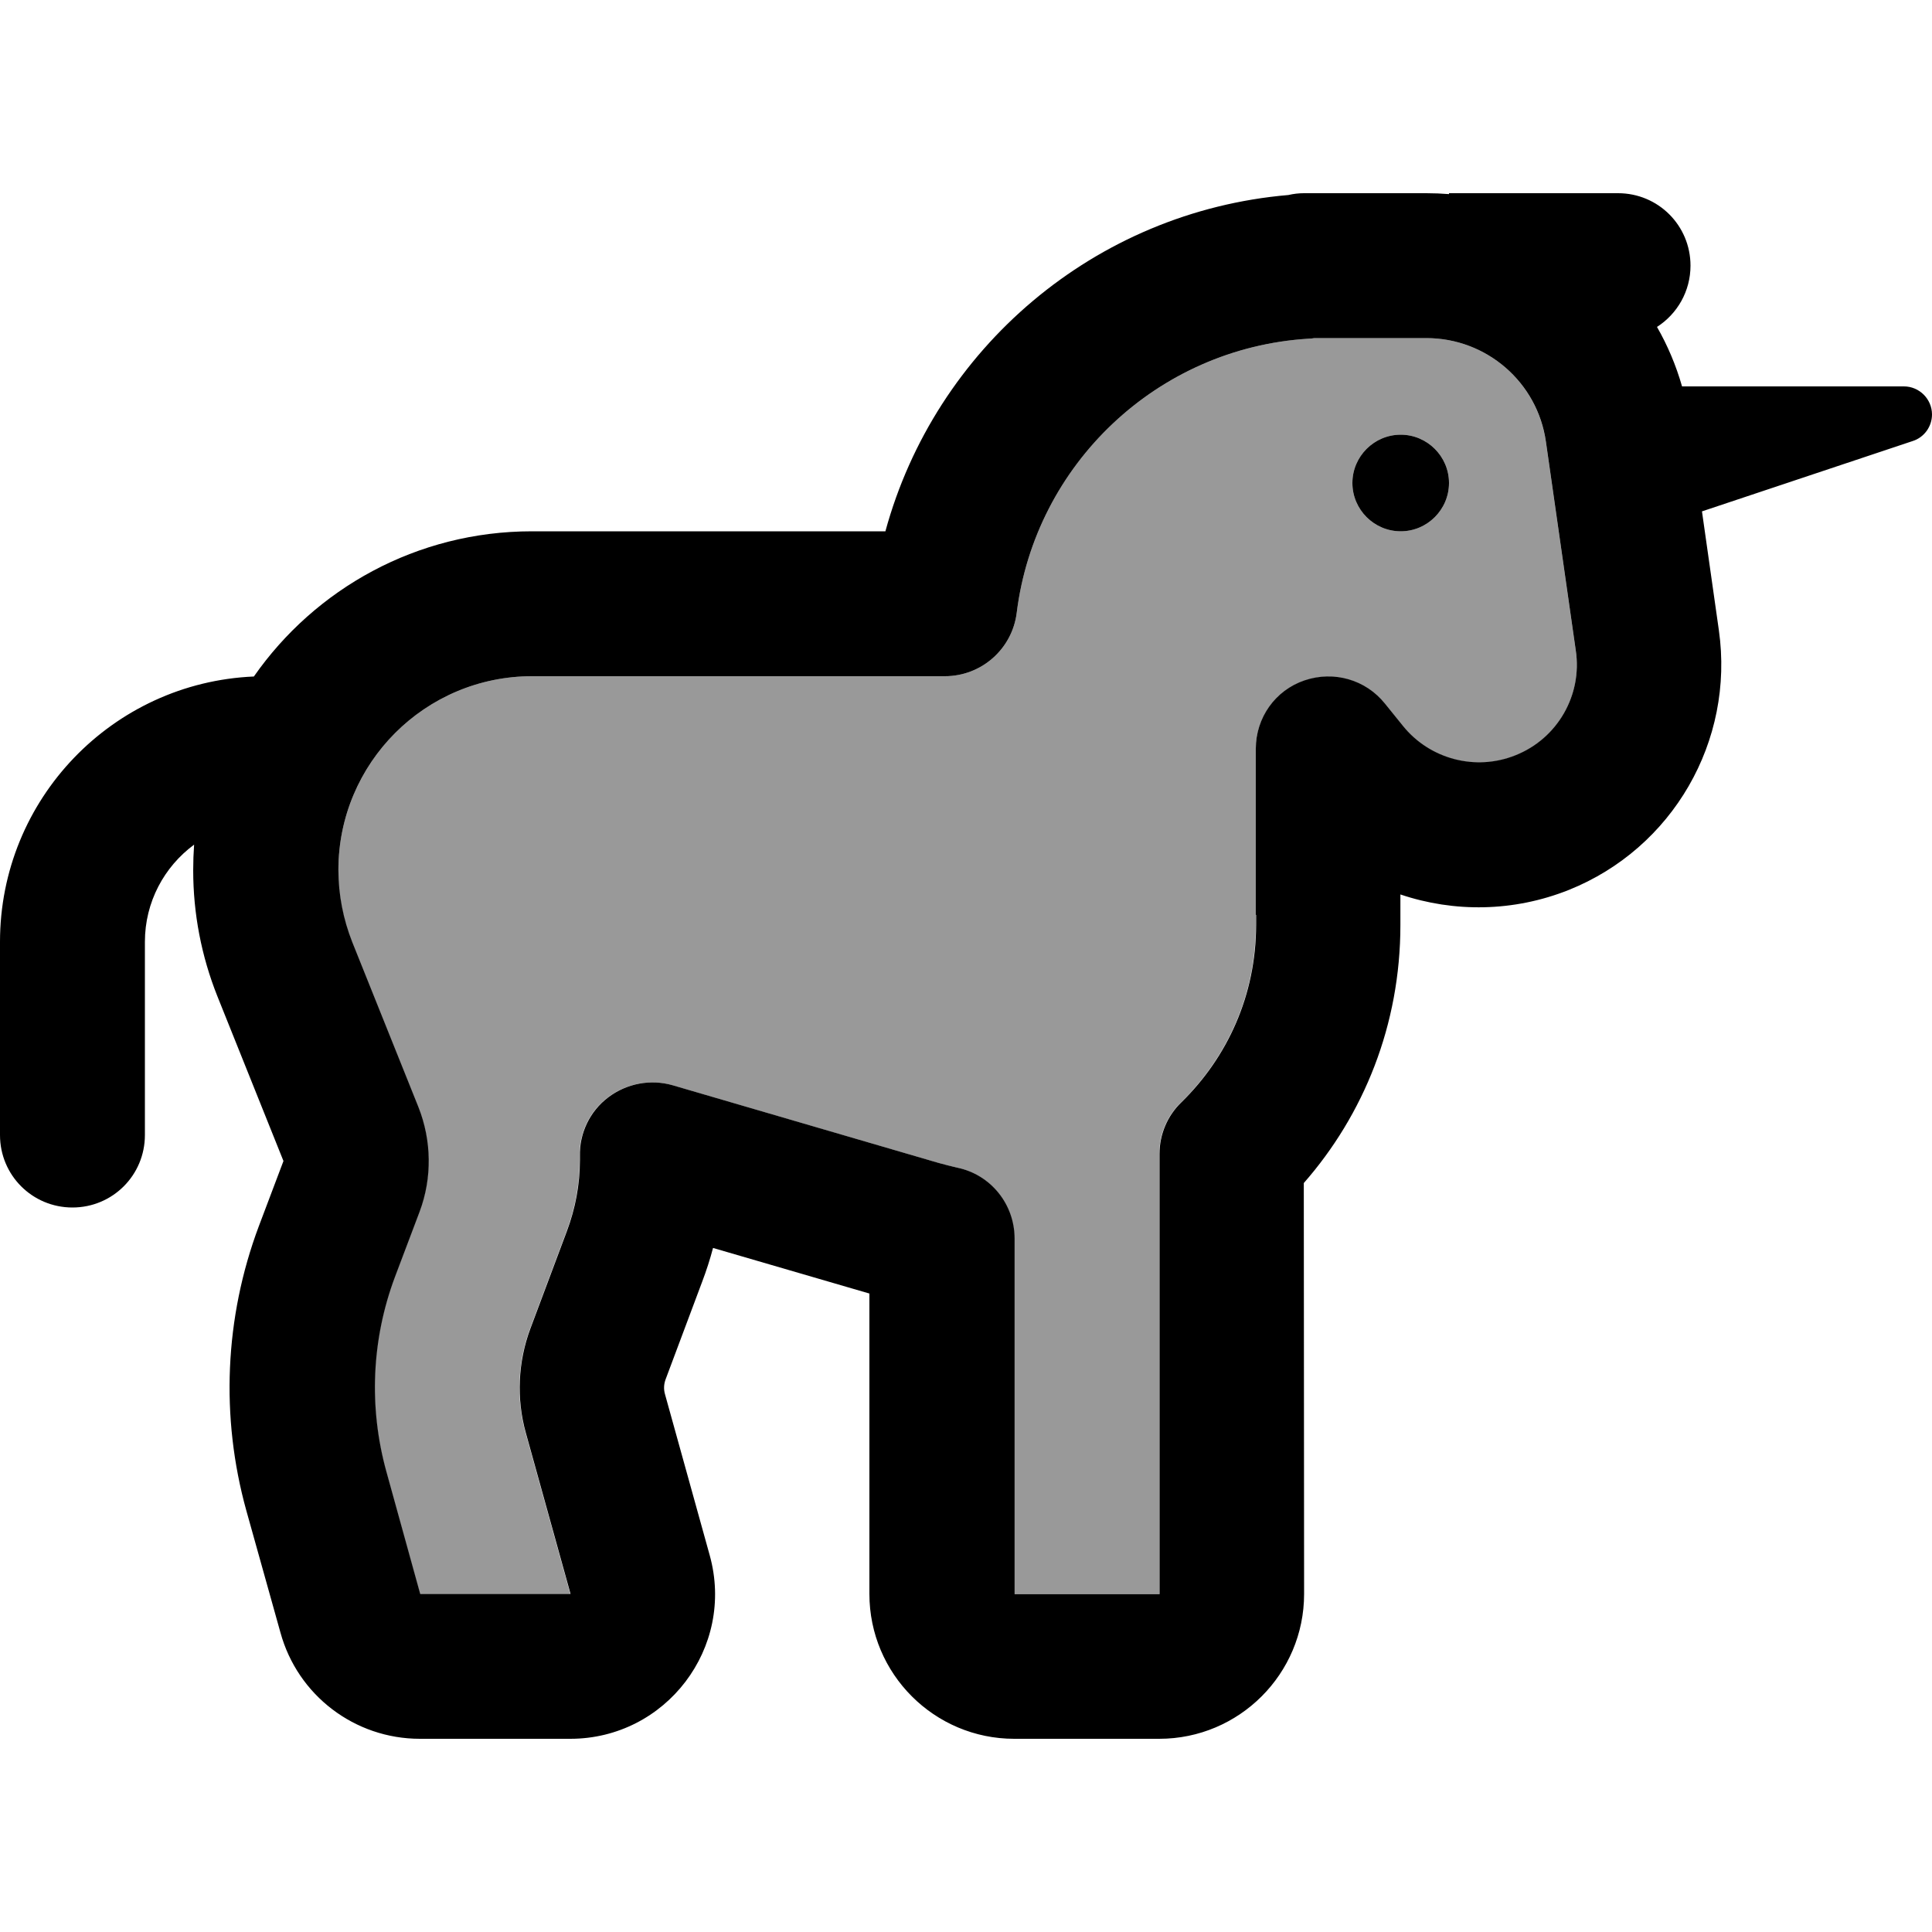 <svg xmlns="http://www.w3.org/2000/svg" viewBox="0 0 640 640"><!--! Font Awesome Pro 7.1.0 by @fontawesome - https://fontawesome.com License - https://fontawesome.com/license (Commercial License) Copyright 2025 Fonticons, Inc. --><path opacity=".4" fill="currentColor" d="M112 288.2C112 296.4 113.6 304.5 116.6 312.1L138.5 366.7C142.9 377.8 143.1 390.2 138.9 401.4L130.7 423.1C123 443.7 122 466.2 127.9 487.5L139.1 528L188.9 528L174.1 474.7C170.9 463.3 171.5 451.1 175.6 440.1L187.7 407.8C190.5 400.3 192 392.4 192 384.3C192 383.9 192 383.4 192 383C191.8 375.4 195.3 368.1 201.4 363.5C207.5 358.9 215.4 357.4 222.7 359.5L310.7 385.2C312.8 385.8 314.9 386.3 317 386.8C328.1 389.1 336 398.9 336 410.3L336 528.1L384 528.1L384 382.3C384 375.8 386.6 369.6 391.3 365.1C406.4 350.3 416 329.8 416 306.3C416 305.7 416 305.1 416 304.6C416 304.1 416 303.6 416 303.1L416 248.1C416 237.9 422.4 228.8 432.1 225.5C441.8 222.2 452.4 225.2 458.8 233.2L464.7 240.5C473.6 251.6 488.8 255.6 502 250.3C515.9 244.8 524.2 230.4 522 215.6L512.1 146.4C509.3 126.6 492.4 112 472.5 112L435.4 112C434.8 112.1 434.1 112.2 433.4 112.2C383.4 115.3 342.9 153.8 336.8 203C335.3 215 325.1 224 313 224L176.3 224C140.8 224 112.1 252.8 112.1 288.2zM480 160C480 168.8 472.8 176 464 176C455.2 176 448 168.8 448 160C448 151.2 455.2 144 464 144C472.8 144 480 151.2 480 160z"/><path fill="currentColor" d="M426.8 64.6C428.5 64.2 430.2 64 432 64L472.5 64C475 64 477.5 64.1 480 64.3L480 64L536 64C549.3 64 560 74.7 560 88C560 96.5 555.6 104 548.9 108.3C552.4 114.4 555.2 121 557.2 128L630.7 128C635.8 128 640 132.2 640 137.3C640 141.3 637.4 144.9 633.6 146.1L563.8 169.4L569.4 208.8C574.6 245.5 554.1 281 519.7 294.8C501.4 302.1 481.7 302.3 463.9 296.3L463.9 304.1L463.9 304.8L463.9 306.4C463.9 339.6 451.7 369.3 431.9 391.9L432 528C432 554.5 410.5 576 384 576L336 576C309.5 576 288 554.5 288 528L288 428.5L236.2 413.4C235.2 417.2 234 420.9 232.6 424.6L220.5 456.9C219.9 458.5 219.8 460.2 220.3 461.9L235.1 515.2C243.6 545.8 220.6 576 188.9 576L139.1 576C117.5 576 98.6 561.6 92.9 540.8L81.6 500.4C73 469.4 74.4 436.5 85.7 406.3L93.9 384.6L72 330C66.7 316.7 64 302.6 64 288.3C64 285.4 64.1 282.6 64.3 279.8C54.4 287.1 48 298.8 48 312L48 376C48 389.3 37.3 400 24 400C10.7 400 0 389.3 0 376L0 312C0 264.7 37.3 226.1 84.1 224.1C104.4 195 138.1 176 176.2 176L293.3 176C309.8 115.5 362.6 70.1 426.8 64.6zM416 303L416 248C416 237.8 422.4 228.7 432.1 225.4C441.8 222.1 452.4 225.1 458.8 233.1L464.7 240.4C473.6 251.5 488.8 255.5 502 250.2C515.9 244.7 524.2 230.3 522 215.5L512.1 146.3C509.3 126.6 492.4 112 472.5 112L435.4 112C434.8 112.1 434.1 112.2 433.4 112.2C383.4 115.3 342.9 153.8 336.8 203C335.3 215 325.1 224 313 224L176.3 224C140.8 224 112.1 252.8 112.1 288.2C112.1 296.4 113.7 304.5 116.7 312.1L138.6 366.7C143 377.8 143.2 390.2 139 401.4L130.8 423.1C123.1 443.7 122.1 466.2 128 487.5L139.2 528L189 528L174.2 474.7C171 463.3 171.6 451.1 175.7 440.1L187.8 407.8C190.6 400.3 192.1 392.4 192.1 384.3C192.1 383.9 192.1 383.4 192.1 383C191.9 375.4 195.4 368.1 201.5 363.5C207.6 358.9 215.5 357.4 222.8 359.5L310.8 385.2C312.9 385.8 315 386.3 317.1 386.8C328.2 389.1 336.1 398.9 336.1 410.3L336.1 528.1L384.1 528.1L384.1 382.3C384.1 375.8 386.7 369.6 391.4 365.1C406.5 350.3 416.1 329.8 416.1 306.3C416.1 305.7 416.1 305.1 416.1 304.6C416.1 304.1 416.1 303.6 416.1 303.1zM464 144C472.8 144 480 151.2 480 160C480 168.8 472.8 176 464 176C455.2 176 448 168.8 448 160C448 151.2 455.2 144 464 144z"/></svg>
